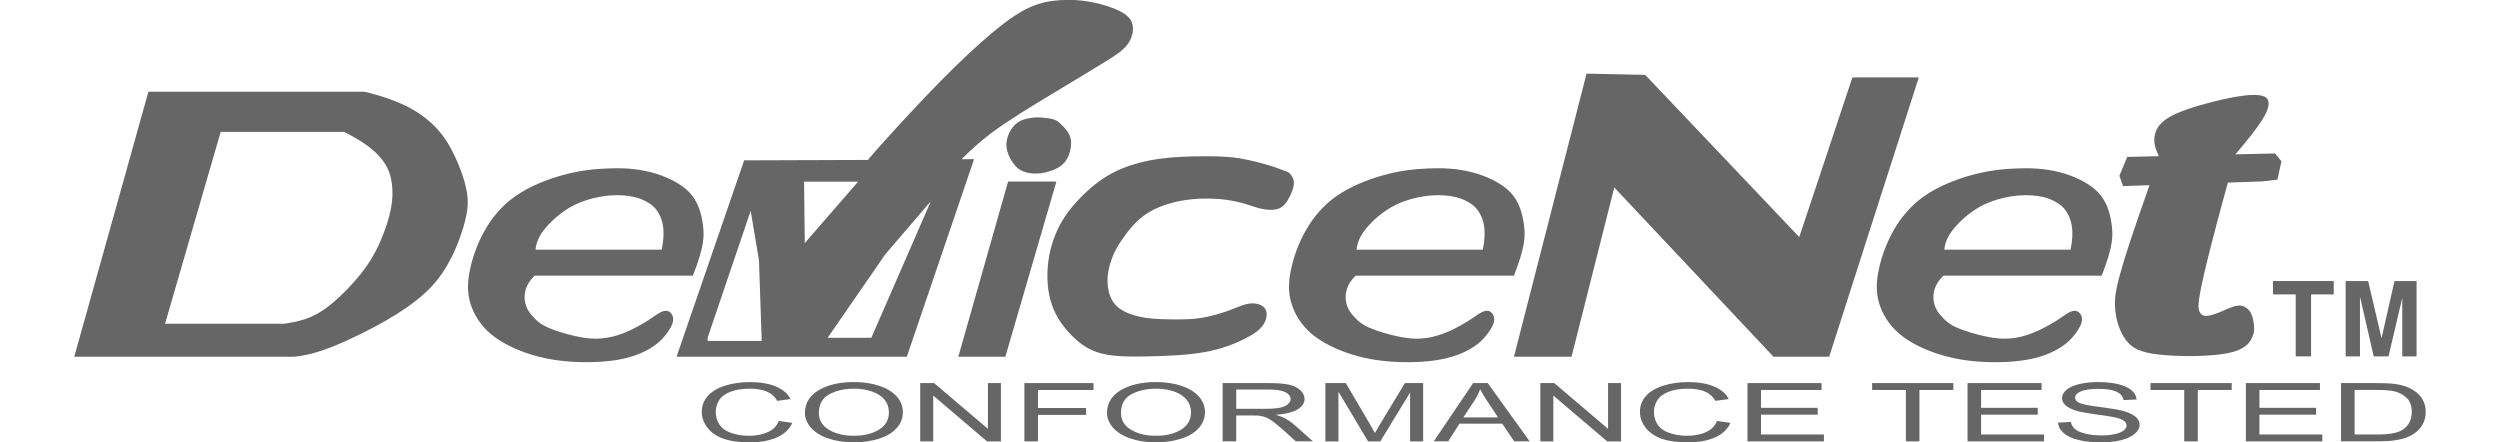 <?xml version="1.0" encoding="utf-8"?>
<!-- Generator: Adobe Illustrator 16.0.0, SVG Export Plug-In . SVG Version: 6.00 Build 0)  -->
<!DOCTYPE svg PUBLIC "-//W3C//DTD SVG 1.0//EN" "http://www.w3.org/TR/2001/REC-SVG-20010904/DTD/svg10.dtd">
<svg version="1.0" id="Layer_1" xmlns="http://www.w3.org/2000/svg" xmlns:xlink="http://www.w3.org/1999/xlink" x="0px" y="0px"
	 width="248.737px" height="44px" viewBox="0 0 248.737 44" enable-background="new 0 0 248.737 44" xml:space="preserve">
<g>
	<path fill="#666666" d="M188.338,23.037c-0.717,1.288-1.165,2.625-1.412,3.805c-0.245,1.175-0.283,2.199,0.021,3.268
		c0.309,1.073,0.96,2.191,2.029,3.098c1.065,0.904,2.539,1.598,4.003,2.058c1.473,0.454,2.938,0.678,4.501,0.748
		c1.57,0.069,3.238-0.013,4.594-0.298s2.403-0.77,3.141-1.285c0.743-0.514,1.182-1.072,1.481-1.52
		c0.297-0.462,0.457-0.811,0.457-1.135c0-0.317-0.16-0.604-0.378-0.754c-0.221-0.141-0.495-0.141-0.842,0.026
		c-0.34,0.163-0.757,0.497-1.387,0.894c-0.634,0.396-1.486,0.864-2.29,1.184c-0.804,0.32-1.564,0.497-2.312,0.553
		c-0.742,0.059-1.486-0.011-2.411-0.211c-0.935-0.2-2.061-0.532-2.795-0.852c-0.74-0.324-1.086-0.627-1.451-1.015
		c-0.37-0.391-0.756-0.854-0.883-1.586c-0.131-0.729,0.014-1.723,0.978-2.587h15.727c1.134-2.915,1.143-3.938,0.995-5.051
		c-0.147-1.116-0.46-2.318-1.373-3.259c-0.908-0.94-2.407-1.627-3.854-1.996c-1.456-0.363-2.842-0.421-4.25-0.363
		c-1.403,0.052-2.825,0.213-4.428,0.651c-1.608,0.437-3.394,1.147-4.777,2.123C190.041,20.512,189.05,21.75,188.338,23.037z
		 M194.691,22.402c0.695-0.756,1.63-1.528,2.721-2.049c1.086-0.523,2.324-0.795,3.341-0.895c1.034-0.091,1.842-0.004,2.442,0.126
		c0.6,0.128,0.978,0.304,1.355,0.519c0.392,0.217,0.778,0.479,1.147,1.118c0.369,0.643,0.721,1.664,0.313,3.62h-12.563
		C193.544,23.897,193.999,23.156,194.691,22.402z"/>
	<path fill="#666666" d="M65.767,31.048c-0.344,0.163-0.761,0.497-1.387,0.894c-0.634,0.396-1.486,0.864-2.29,1.184
		c-0.804,0.32-1.569,0.497-2.313,0.553c-0.751,0.059-1.486-0.011-2.416-0.211c-0.935-0.2-2.055-0.532-2.79-0.852
		c-0.735-0.324-1.083-0.627-1.451-1.015c-0.371-0.391-0.757-0.854-0.887-1.586c-0.125-0.729,0.017-1.723,0.978-2.587h15.727
		c1.139-2.915,1.147-3.938,0.999-5.051c-0.151-1.116-0.465-2.318-1.369-3.259c-0.912-0.94-2.412-1.627-3.867-1.996
		c-1.438-0.363-2.838-0.421-4.237-0.363c-1.403,0.052-2.829,0.213-4.437,0.651c-1.604,0.437-3.39,1.147-4.771,2.123
		c-1.39,0.977-2.373,2.216-3.085,3.502c-0.717,1.288-1.168,2.625-1.412,3.805c-0.248,1.175-0.288,2.199,0.021,3.268
		c0.304,1.073,0.961,2.191,2.025,3.098c1.061,0.904,2.537,1.598,4.006,2.058c1.469,0.454,2.938,0.678,4.502,0.748
		c1.561,0.069,3.238-0.013,4.594-0.298c1.356-0.285,2.403-0.77,3.142-1.285c0.744-0.514,1.178-1.072,1.478-1.52
		c0.299-0.462,0.458-0.811,0.458-1.135c0-0.317-0.158-0.604-0.375-0.754C66.388,30.881,66.114,30.881,65.767,31.048z M54.525,22.402
		c0.694-0.756,1.629-1.528,2.716-2.049c1.086-0.523,2.32-0.795,3.345-0.895c1.035-0.091,1.847-0.004,2.438,0.126
		c0.599,0.128,0.978,0.304,1.364,0.519c0.378,0.217,0.774,0.479,1.147,1.118c0.365,0.643,0.712,1.664,0.3,3.62H53.282
		C53.377,23.897,53.826,23.156,54.525,22.402z"/>
	<polygon fill="#666666" points="100.301,18.062 95.347,35.496 100.027,35.496 105.107,18.062 	"/>
	<path fill="#666666" d="M44.925,14.894c-0.564-1.066-1.273-2.077-2.481-3.055c-1.212-0.977-2.912-1.919-6.162-2.712H14.767
		L7.388,35.496h21.867c1.894-0.18,3.72-0.913,5.449-1.708c1.734-0.797,3.364-1.658,4.759-2.533c1.391-0.875,2.543-1.761,3.437-2.708
		c0.9-0.952,1.539-1.972,2.047-2.992c0.504-1.014,0.877-2.033,1.143-2.907c0.256-0.878,0.426-1.609,0.448-2.318
		c0.026-0.722-0.083-1.427-0.348-2.34C45.92,17.08,45.495,15.96,44.925,14.894z M38.476,22.344c-0.403,1.229-0.904,2.394-1.56,3.452
		c-0.647,1.064-1.447,2.021-2.299,2.908c-0.847,0.887-1.755,1.708-2.699,2.304c-0.947,0.59-1.925,0.959-3.659,1.203H16.422
		l5.537-19.094h12.263c3.911,1.925,4.58,3.672,4.771,5.193C39.176,19.825,38.872,21.116,38.476,22.344z"/>
	<path fill="#666666" d="M95.673,15.839c0.794-0.793,1.699-1.649,2.897-2.556c1.778-1.336,4.203-2.792,6.275-4.041
		c2.082-1.254,3.811-2.294,5.023-3.044c1.212-0.745,1.903-1.206,2.337-1.81c0.436-0.602,0.609-1.352,0.479-1.932
		c-0.13-0.587-0.569-1.003-1.326-1.377c-0.756-0.374-1.833-0.709-2.876-0.896c-1.039-0.187-2.03-0.232-3.007-0.167
		c-0.974,0.059-1.925,0.23-2.959,0.689c-1.042,0.459-2.168,1.208-3.659,2.442c-1.49,1.231-3.342,2.955-5.349,4.999
		c-2.013,2.045-4.177,4.407-5.532,5.909c-0.761,0.849-1.27,1.414-1.609,1.83l0.144,0.026L74.04,15.954l-6.727,19.542h22.91
		l6.693-19.662L95.673,15.839z M70.408,33.923v-0.332l4.28-12.614l0.826,4.916l0.273,8.03H70.408z M80.002,18.074h5.376l-5.306,6.11
		L80.002,18.074z M86.691,33.612h-4.346l5.727-8.298l4.554-5.313L86.691,33.612z"/>
	<path fill="#666666" d="M210.431,30.501c0.073,1.379,0.495,2.534,1.085,3.324c0.596,0.795,1.36,1.235,3.294,1.452
		c1.941,0.219,5.045,0.219,6.822-0.134c1.778-0.354,2.22-1.065,2.442-1.569c0.222-0.496,0.222-0.791,0.187-1.182
		c-0.039-0.388-0.108-0.875-0.313-1.25c-0.204-0.382-0.551-0.644-0.912-0.719c-0.361-0.076-0.74,0.043-1.092,0.176
		c-0.703,0.264-1.286,0.603-2.055,0.78c-0.392,0.089-0.822,0.137-1.056-0.392c-0.226-0.517-0.265-1.59,2.829-12.821l3.381-0.115
		l1.547-0.175l0.404-1.824l-0.63-0.784l-3.955,0.088c2.664-3.106,3.181-4.158,3.286-4.83c0.104-0.688-0.23-0.982-0.964-1.056
		c-0.73-0.085-1.856,0.043-3.43,0.384c-1.564,0.348-3.576,0.898-4.828,1.471c-1.252,0.572-1.751,1.167-1.977,1.756
		c-0.227,0.589-0.179,1.169-0.021,1.677c0.082,0.256,0.195,0.498,0.313,0.78l-3.138,0.073l-0.782,1.88l0.37,1.023l2.629-0.087
		C210.63,27.542,210.361,29.133,210.431,30.501z"/>
	<path fill="#666666" d="M128.469,30.109c0.309,1.073,0.96,2.191,2.024,3.098c1.065,0.904,2.538,1.598,4.006,2.058
		c1.469,0.454,2.934,0.678,4.503,0.748c1.568,0.069,3.232-0.013,4.588-0.298c1.36-0.285,2.407-0.77,3.146-1.285
		c0.743-0.514,1.178-1.072,1.478-1.52c0.3-0.462,0.457-0.811,0.457-1.135c0-0.317-0.157-0.604-0.379-0.754
		c-0.212-0.141-0.489-0.141-0.833,0.026c-0.348,0.163-0.76,0.497-1.396,0.894c-0.63,0.396-1.477,0.864-2.29,1.184
		c-0.804,0.32-1.559,0.497-2.312,0.553c-0.742,0.059-1.478-0.011-2.407-0.211c-0.935-0.2-2.064-0.532-2.799-0.852
		c-0.734-0.324-1.078-0.627-1.447-1.015c-0.374-0.391-0.76-0.854-0.886-1.586c-0.122-0.729,0.012-1.723,0.977-2.587h15.731
		c1.13-2.915,1.147-3.938,0.996-5.051c-0.153-1.116-0.465-2.318-1.369-3.259c-0.908-0.94-2.417-1.627-3.864-1.996
		c-1.447-0.363-2.842-0.421-4.245-0.363c-1.404,0.052-2.826,0.213-4.428,0.651c-1.605,0.437-3.39,1.147-4.781,2.123
		c-1.382,0.977-2.364,2.216-3.081,3.502c-0.721,1.288-1.169,2.625-1.413,3.805C128.2,28.017,128.16,29.041,128.469,30.109z
		 M136.208,22.402c0.695-0.756,1.629-1.528,2.721-2.049c1.086-0.523,2.324-0.795,3.35-0.895c1.025-0.091,1.842-0.004,2.433,0.126
		c0.6,0.128,0.978,0.304,1.365,0.519c0.382,0.217,0.77,0.479,1.143,1.118c0.369,0.643,0.718,1.664,0.309,3.62h-12.555
		C135.065,23.897,135.518,23.156,136.208,22.402z"/>
	<polygon fill="#666666" points="184.305,7.704 179.017,23.589 163.689,7.449 157.854,7.326 150.631,35.496 156.358,35.496 
		160.613,18.652 176.457,35.496 181.993,35.496 190.91,7.704 	"/>
	<path fill="#666666" d="M114.276,35.459c1.833-0.042,3.873-0.118,5.572-0.428c1.69-0.301,3.028-0.835,3.989-1.321
		c0.96-0.485,1.533-0.916,1.855-1.403c0.322-0.478,0.396-1.013,0.282-1.378c-0.117-0.36-0.425-0.559-0.772-0.665
		c-0.361-0.106-0.761-0.117-1.234,0.004c-0.483,0.126-1.036,0.384-1.782,0.656c-0.752,0.266-1.708,0.548-2.59,0.693
		c-0.878,0.152-1.691,0.161-2.616,0.161c-0.93-0.002-1.968-0.018-2.873-0.137c-0.903-0.125-1.677-0.361-2.26-0.662
		c-0.577-0.309-0.964-0.682-1.226-1.154c-0.261-0.476-0.377-1.042-0.417-1.569c-0.034-0.53,0.005-1.023,0.126-1.532
		c0.109-0.51,0.291-1.032,0.518-1.534c0.238-0.499,0.516-0.977,1.003-1.658c0.491-0.682,1.191-1.564,2.168-2.229
		c0.978-0.658,2.247-1.101,3.542-1.336c1.3-0.229,2.633-0.254,3.724-0.167c1.091,0.091,1.947,0.292,2.59,0.479
		c0.644,0.191,1.078,0.367,1.556,0.476c0.469,0.108,0.978,0.155,1.386,0.1c0.409-0.054,0.739-0.209,1.026-0.542
		c0.285-0.334,0.538-0.843,0.704-1.259c0.161-0.426,0.226-0.757,0.168-1.063c-0.056-0.313-0.239-0.603-0.413-0.757
		c-0.174-0.154-0.333-0.176-0.521-0.248c-0.182-0.063-0.386-0.169-1.144-0.417c-0.755-0.239-2.06-0.615-3.297-0.814
		c-1.239-0.2-2.417-0.215-3.746-0.204c-1.334,0.004-2.816,0.047-4.303,0.258c-1.481,0.213-2.954,0.606-4.201,1.202
		c-1.248,0.59-2.273,1.377-3.212,2.286c-0.947,0.906-1.812,1.929-2.437,3.11c-0.63,1.183-1.03,2.526-1.174,3.903
		c-0.139,1.378-0.031,2.796,0.387,4.002c0.409,1.205,1.122,2.187,1.926,3.017c0.808,0.823,1.707,1.499,2.976,1.833
		C110.817,35.496,112.443,35.496,114.276,35.459z"/>
	<path fill="#666666" d="M105.133,12.017c-0.227-0.14-0.452-0.187-0.756-0.237c-0.299-0.045-0.677-0.093-1.012-0.104
		c-0.343-0.006-0.634,0.023-0.986,0.089c-0.356,0.065-0.752,0.169-1.113,0.413c-0.347,0.235-0.639,0.604-0.851,1.045
		c-0.21,0.437-0.332,0.938-0.266,1.464c0.066,0.519,0.313,1.051,0.6,1.469c0.287,0.424,0.613,0.724,1.086,0.908
		c0.47,0.184,1.082,0.254,1.73,0.174c0.642-0.081,1.316-0.315,1.782-0.596c0.464-0.285,0.716-0.63,0.898-0.993
		c0.174-0.36,0.271-0.741,0.309-1.114c0.039-0.375,0.004-0.732-0.13-1.058c-0.135-0.324-0.369-0.609-0.6-0.858
		C105.589,12.362,105.36,12.147,105.133,12.017z"/>
	<path fill="#666666" d="M76.42,42.984c-0.523,0.247-1.163,0.371-1.92,0.371c-0.62,0-1.197-0.091-1.73-0.272
		c-0.533-0.183-0.926-0.458-1.179-0.825c-0.253-0.368-0.378-0.799-0.378-1.292c0-0.382,0.106-0.753,0.319-1.113
		c0.212-0.36,0.583-0.646,1.109-0.86c0.525-0.214,1.18-0.321,1.965-0.321c0.681,0,1.246,0.097,1.696,0.289
		c0.45,0.192,0.793,0.499,1.029,0.921l1.328-0.178c-0.274-0.535-0.758-0.95-1.454-1.245c-0.695-0.296-1.553-0.444-2.573-0.444
		c-0.899,0-1.723,0.117-2.471,0.35c-0.749,0.234-1.326,0.575-1.732,1.025c-0.405,0.449-0.608,0.976-0.608,1.58
		c0,0.553,0.18,1.071,0.54,1.554c0.359,0.482,0.883,0.851,1.572,1.106c0.687,0.254,1.581,0.381,2.68,0.381
		c1.062,0,1.959-0.166,2.694-0.496c0.735-0.331,1.243-0.811,1.525-1.442l-1.349-0.194C77.299,42.368,76.944,42.736,76.42,42.984z"/>
	<path fill="#666666" d="M87.51,38.396c-0.756-0.256-1.603-0.384-2.544-0.384c-1.438,0-2.61,0.272-3.519,0.817
		c-0.908,0.544-1.362,1.297-1.362,2.259c0,0.509,0.195,0.992,0.584,1.448c0.389,0.456,0.961,0.816,1.717,1.08
		c0.755,0.264,1.613,0.396,2.571,0.396c0.887,0,1.711-0.119,2.476-0.357c0.765-0.238,1.356-0.59,1.773-1.054
		c0.417-0.464,0.625-0.991,0.625-1.579c0-0.58-0.199-1.098-0.595-1.556C88.842,39.008,88.266,38.651,87.51,38.396z M87.458,42.747
		c-0.657,0.406-1.492,0.609-2.507,0.609c-0.997,0-1.825-0.201-2.486-0.604c-0.661-0.402-0.991-0.953-0.991-1.651
		c0-0.873,0.345-1.496,1.033-1.869c0.688-0.373,1.51-0.56,2.465-0.56c0.671,0,1.277,0.098,1.817,0.292
		c0.541,0.193,0.951,0.466,1.231,0.818c0.28,0.352,0.421,0.764,0.421,1.236C88.442,41.764,88.114,42.34,87.458,42.747z"/>
	<polygon fill="#666666" points="98.294,42.667 92.94,38.115 91.557,38.115 91.557,43.914 92.851,43.914 92.851,39.357 
		98.203,43.914 99.587,43.914 99.587,38.115 98.294,38.115 	"/>
	<polygon fill="#666666" points="101.923,43.914 103.272,43.914 103.272,41.279 108.056,41.279 108.056,40.595 103.272,40.595 
		103.272,38.799 108.799,38.799 108.799,38.115 101.923,38.115 	"/>
	<path fill="#666666" d="M117.568,38.396c-0.757-0.256-1.604-0.384-2.546-0.384c-1.437,0-2.609,0.272-3.518,0.817
		c-0.908,0.544-1.363,1.297-1.363,2.259c0,0.509,0.195,0.992,0.584,1.448c0.39,0.456,0.962,0.816,1.718,1.08
		c0.755,0.264,1.613,0.396,2.573,0.396c0.885,0,1.71-0.119,2.474-0.357c0.765-0.238,1.357-0.59,1.773-1.054
		c0.417-0.464,0.626-0.991,0.626-1.579c0-0.58-0.199-1.098-0.594-1.556C118.898,39.008,118.322,38.651,117.568,38.396z
		 M117.515,42.747c-0.656,0.406-1.491,0.609-2.507,0.609c-0.996,0-1.826-0.201-2.486-0.604c-0.66-0.402-0.99-0.953-0.99-1.651
		c0-0.873,0.344-1.496,1.033-1.869c0.687-0.373,1.51-0.56,2.464-0.56c0.672,0,1.279,0.098,1.819,0.292
		c0.54,0.193,0.95,0.466,1.23,0.818s0.421,0.764,0.421,1.236C118.499,41.764,118.17,42.34,117.515,42.747z"/>
	<path fill="#666666" d="M127.738,41.564c-0.185-0.095-0.456-0.191-0.813-0.289c0.979-0.077,1.702-0.256,2.17-0.538
		c0.468-0.282,0.702-0.629,0.702-1.04c0-0.32-0.142-0.611-0.425-0.875c-0.283-0.264-0.66-0.448-1.132-0.552
		c-0.474-0.104-1.164-0.155-2.072-0.155h-4.521v5.798h1.35v-2.576h1.564c0.347,0,0.597,0.01,0.75,0.027
		c0.209,0.029,0.414,0.082,0.615,0.155c0.202,0.074,0.43,0.203,0.686,0.388c0.254,0.185,0.579,0.451,0.974,0.799l1.348,1.207h1.696
		l-1.773-1.578C128.506,42.026,128.133,41.77,127.738,41.564z M125.897,40.673h-2.899v-1.918h3.226c0.755,0,1.309,0.088,1.658,0.265
		c0.351,0.177,0.525,0.402,0.525,0.677c0,0.187-0.089,0.36-0.271,0.519c-0.181,0.16-0.445,0.276-0.792,0.349
		C126.996,40.638,126.512,40.673,125.897,40.673z"/>
	<path fill="#666666" d="M137.341,42.149c-0.246,0.409-0.426,0.718-0.542,0.93c-0.102-0.19-0.265-0.476-0.487-0.859l-2.414-4.104
		h-2.029v5.798h1.3v-4.937l2.948,4.937h1.217l2.962-4.854v4.854h1.3v-5.798h-1.814L137.341,42.149z"/>
	<path fill="#666666" d="M146.568,38.115l-3.915,5.798h1.433l1.12-1.757h4.262l1.189,1.757h1.537l-4.171-5.798H146.568z
		 M145.594,41.532l1.119-1.701c0.237-0.366,0.42-0.735,0.55-1.107c0.157,0.314,0.398,0.714,0.722,1.203l1.064,1.605H145.594z"/>
	<polygon fill="#666666" points="159.994,42.667 154.64,38.115 153.256,38.115 153.256,43.914 154.55,43.914 154.55,39.357 
		159.903,43.914 161.287,43.914 161.287,38.115 159.994,38.115 	"/>
	<path fill="#666666" d="M169.762,42.984c-0.523,0.247-1.163,0.371-1.918,0.371c-0.621,0-1.199-0.091-1.731-0.272
		c-0.534-0.183-0.926-0.458-1.179-0.825c-0.253-0.368-0.379-0.799-0.379-1.292c0-0.382,0.107-0.753,0.321-1.113
		c0.213-0.36,0.582-0.646,1.108-0.86c0.526-0.214,1.18-0.321,1.965-0.321c0.681,0,1.247,0.097,1.696,0.289
		c0.45,0.192,0.793,0.499,1.029,0.921l1.328-0.178c-0.273-0.535-0.758-0.95-1.453-1.245c-0.696-0.296-1.553-0.444-2.573-0.444
		c-0.9,0-1.724,0.117-2.472,0.35c-0.749,0.234-1.326,0.575-1.731,1.025c-0.406,0.449-0.608,0.976-0.608,1.58
		c0,0.553,0.179,1.071,0.539,1.554c0.358,0.482,0.883,0.851,1.571,1.106c0.689,0.254,1.583,0.381,2.681,0.381
		c1.062,0,1.959-0.166,2.694-0.496c0.735-0.331,1.243-0.811,1.526-1.442l-1.348-0.194C170.641,42.368,170.286,42.736,169.762,42.984
		z"/>
	<polygon fill="#666666" points="175.213,41.256 180.852,41.256 180.852,40.575 175.213,40.575 175.213,38.799 181.235,38.799 
		181.235,38.115 173.864,38.115 173.864,43.914 181.471,43.914 181.471,43.229 175.213,43.229 	"/>
	<polygon fill="#666666" points="186.268,38.799 189.626,38.799 189.626,43.914 190.975,43.914 190.975,38.799 194.347,38.799 
		194.347,38.115 186.268,38.115 	"/>
	<polygon fill="#666666" points="197.108,41.256 202.746,41.256 202.746,40.575 197.108,40.575 197.108,38.799 203.128,38.799 
		203.128,38.115 195.759,38.115 195.759,43.914 203.365,43.914 203.365,43.229 197.108,43.229 	"/>
	<path fill="#666666" d="M211.146,40.859c-0.408-0.105-1.16-0.228-2.256-0.371c-1.096-0.14-1.774-0.278-2.033-0.413
		c-0.265-0.134-0.396-0.306-0.396-0.515c0-0.239,0.186-0.444,0.56-0.615c0.373-0.169,0.967-0.254,1.783-0.254
		c0.783,0,1.376,0.093,1.776,0.281c0.4,0.187,0.636,0.463,0.705,0.83l1.295-0.054c-0.025-0.34-0.191-0.645-0.501-0.915
		c-0.311-0.269-0.755-0.472-1.332-0.611c-0.577-0.138-1.243-0.208-1.999-0.208c-0.686,0-1.309,0.066-1.87,0.198
		c-0.562,0.131-0.988,0.325-1.28,0.579c-0.292,0.255-0.438,0.528-0.438,0.821c0,0.266,0.12,0.506,0.358,0.721
		s0.602,0.395,1.088,0.541c0.375,0.113,1.031,0.233,1.967,0.361c0.937,0.128,1.542,0.222,1.814,0.283
		c0.427,0.092,0.732,0.206,0.918,0.342c0.185,0.136,0.278,0.294,0.278,0.477c0,0.179-0.096,0.345-0.288,0.496
		c-0.192,0.152-0.486,0.271-0.88,0.358c-0.394,0.087-0.848,0.13-1.363,0.13c-0.579,0-1.101-0.057-1.564-0.171
		s-0.805-0.266-1.025-0.451c-0.221-0.186-0.36-0.424-0.421-0.714l-1.271,0.063c0.018,0.388,0.204,0.734,0.559,1.042
		c0.354,0.307,0.843,0.538,1.467,0.69c0.624,0.153,1.396,0.229,2.318,0.229c0.728,0,1.383-0.075,1.965-0.228
		c0.582-0.151,1.028-0.363,1.338-0.636s0.465-0.564,0.465-0.873c0-0.311-0.142-0.585-0.424-0.824
		C212.177,41.212,211.739,41.015,211.146,40.859z"/>
	<polygon fill="#666666" points="213.962,38.799 217.32,38.799 217.32,43.914 218.668,43.914 218.668,38.799 222.041,38.799 
		222.041,38.115 213.962,38.115 	"/>
	<polygon fill="#666666" points="224.801,41.256 230.44,41.256 230.44,40.575 224.801,40.575 224.801,38.799 230.821,38.799 
		230.821,38.115 223.452,38.115 223.452,43.914 231.058,43.914 231.058,43.229 224.801,43.229 	"/>
	<path fill="#666666" d="M240.949,39.604c-0.266-0.402-0.669-0.732-1.206-0.991c-0.412-0.2-0.911-0.339-1.495-0.415
		c-0.417-0.056-1.022-0.083-1.815-0.083h-3.512v5.798h3.678c0.616,0,1.163-0.033,1.638-0.1c0.475-0.066,0.88-0.163,1.217-0.291
		c0.335-0.127,0.645-0.303,0.928-0.525s0.514-0.505,0.695-0.845c0.182-0.34,0.271-0.73,0.271-1.17
		C241.349,40.465,241.215,40.006,240.949,39.604z M239.69,42.088c-0.178,0.306-0.427,0.551-0.747,0.733
		c-0.227,0.129-0.532,0.23-0.914,0.301c-0.382,0.071-0.91,0.107-1.582,0.107h-2.176v-4.43h2.141c0.802,0,1.385,0.04,1.745,0.118
		c0.501,0.111,0.926,0.329,1.277,0.655c0.349,0.326,0.525,0.792,0.525,1.398C239.959,41.408,239.869,41.78,239.69,42.088z"/>
	<polygon fill="#666666" points="226.153,29.292 228.41,29.292 228.41,35.458 229.94,35.458 229.94,29.292 232.195,29.292 
		232.195,27.962 226.153,27.962 	"/>
	<polygon fill="#666666" points="234.805,29.636 234.834,29.636 236.173,35.458 237.645,35.458 239.012,29.636 239.012,35.458 
		240.437,35.458 240.437,27.962 238.238,27.962 236.957,33.632 236.947,33.632 235.618,27.962 233.381,27.962 233.381,35.458 
		234.805,35.458 	"/>
</g>
</svg>
